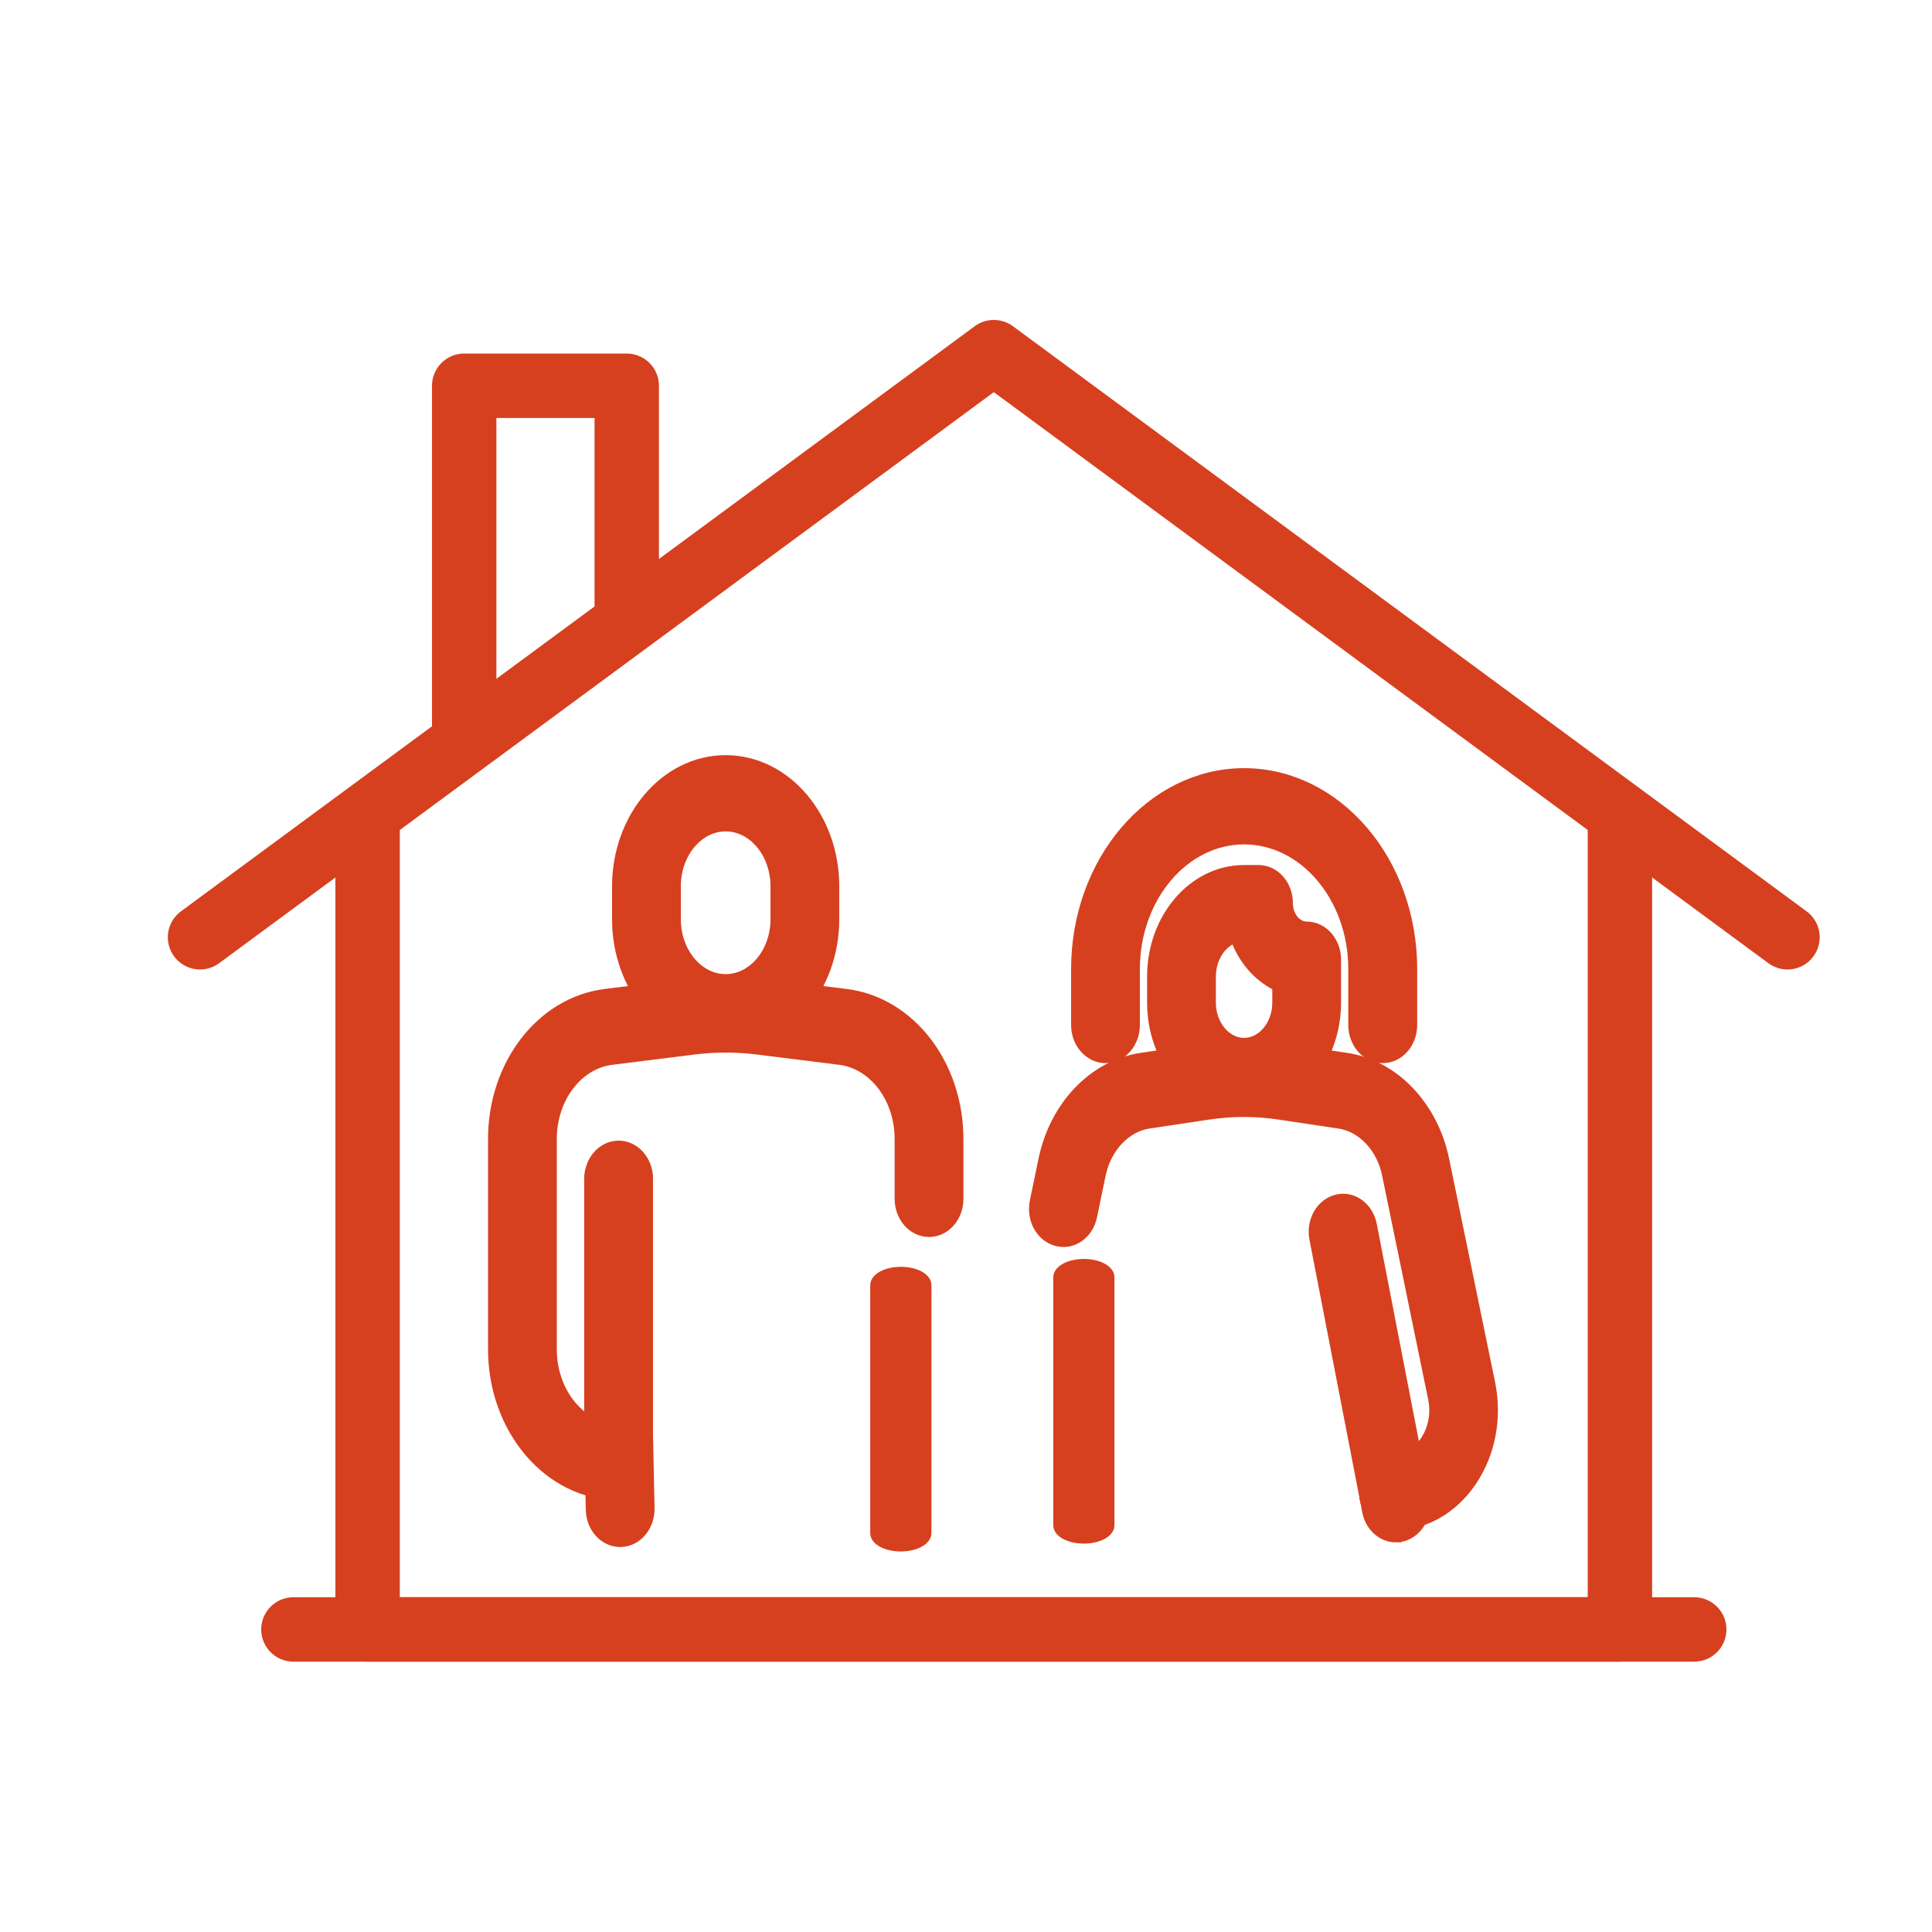 <?xml version="1.0" encoding="UTF-8"?>
<svg id="_圖層_1" data-name="圖層 1" xmlns="http://www.w3.org/2000/svg" viewBox="0 0 150 150">
  <defs>
    <style>
      .cls-1 {
        stroke-width: 2px;
      }

      .cls-1, .cls-2 {
        fill: #d6401f;
        stroke-miterlimit: 10;
      }

      .cls-1, .cls-2, .cls-3 {
        stroke: #d6401f;
      }

      .cls-2 {
        stroke-width: .73px;
      }

      .cls-3 {
        fill: none;
        stroke-linecap: round;
        stroke-linejoin: round;
        stroke-width: 5px;
      }
    </style>
  </defs>
  <path class="cls-2" d="M69.94,120.09c-1.11,0-2.01-.47-2.01-1.06v-19.25c0-.58.9-1.06,2.01-1.06s2.01.47,2.01,1.06v19.25c0,.58-.9,1.06-2.01,1.06Z"/>
  <path class="cls-2" d="M84.15,119.48c-1.11,0-2.01-.47-2.01-1.06v-19.25c0-.58.9-1.06,2.01-1.06s2.01.47,2.01,1.06v19.25c0,.58-.9,1.06-2.01,1.06Z"/>
  <path class="cls-1" d="M48.15,119.11c-.9,0-1.65-.84-1.67-1.91l-.12-5.62c-.02-1.08.7-1.98,1.63-2.01.9-.04,1.69.83,1.71,1.91l.12,5.62c.02,1.08-.7,1.98-1.63,2.01-.01,0-.03,0-.04,0Z"/>
  <path class="cls-1" d="M48.03,93.62c-.92,0-1.67-.88-1.67-1.96v-.14c0-1.08.75-1.96,1.67-1.96s1.67.88,1.67,1.96v.14c0,1.08-.75,1.96-1.67,1.96Z"/>
  <path class="cls-1" d="M48.03,115.48c-5.04,0-9.14-4.81-9.14-10.72v-16.32c0-5.49,3.51-10.07,8.16-10.66l6.39-.8c1.92-.24,3.88-.24,5.81,0l6.39.8c4.65.59,8.16,5.17,8.16,10.66v4.64c0,1.08-.75,1.96-1.67,1.96s-1.67-.88-1.67-1.96v-4.64c0-3.48-2.23-6.39-5.18-6.76l-6.39-.8c-1.69-.21-3.4-.21-5.09,0l-6.39.8c-2.95.37-5.18,3.28-5.18,6.76v16.32c0,3.07,1.75,5.68,4.14,6.52.11-.96.81-1.71,1.66-1.71.92,0,1.67.88,1.67,1.96v1.99c0,1.08-.75,1.96-1.67,1.96Z"/>
  <path class="cls-1" d="M48.03,113.49c-.92,0-1.67-.88-1.67-1.96v-19.88c0-1.08.75-1.96,1.67-1.96s1.67.88,1.67,1.96v19.88c0,1.08-.75,1.96-1.67,1.96Z"/>
  <path class="cls-1" d="M56.34,80.55c-4.31,0-7.82-4.12-7.82-9.18v-2.56c0-5.06,3.51-9.18,7.82-9.18s7.82,4.12,7.82,9.18v2.56c0,5.06-3.51,9.18-7.82,9.18ZM56.34,63.55c-2.47,0-4.48,2.36-4.48,5.26v2.56c0,2.9,2.01,5.26,4.48,5.26s4.48-2.36,4.48-5.26v-2.56c0-2.9-2.01-5.26-4.48-5.26Z"/>
  <path class="cls-1" d="M108.2,117.82c-.92,0-1.67-.88-1.67-1.96s.75-1.96,1.67-1.96c1.16,0,2.24-.61,2.96-1.69.72-1.07.98-2.45.7-3.77l-3.57-17.36c-.48-2.36-2.19-4.15-4.24-4.45l-4.6-.69c-1.91-.29-3.84-.29-5.75,0l-4.6.69c-2.05.31-3.75,2.1-4.24,4.45l-.67,3.24c-.22,1.05-1.12,1.7-2.02,1.44-.9-.25-1.45-1.31-1.23-2.36l.67-3.24c.81-3.93,3.64-6.91,7.06-7.42l4.6-.69c2.19-.33,4.41-.33,6.6,0l4.6.69c3.42.51,6.25,3.5,7.06,7.42l3.57,17.36c.51,2.5.03,5.09-1.33,7.12-1.36,2.02-3.39,3.18-5.59,3.18Z"/>
  <path class="cls-1" d="M108.2,117.83c-.76,0-1.45-.62-1.63-1.53l-3.92-20.23c-.21-1.06.36-2.1,1.26-2.34.89-.24,1.79.42,2,1.48l3.92,20.23c.21,1.06-.36,2.1-1.26,2.34-.12.03-.25.05-.37.05Z"/>
  <path class="cls-1" d="M96.59,85.5c-3.6,0-6.53-3.43-6.53-7.66v-2.02c0-4.22,2.93-7.66,6.53-7.66h1.12c.92,0,1.67.88,1.67,1.96,0,1.34.93,2.43,2.07,2.43.92,0,1.67.88,1.67,1.96v3.33c0,4.22-2.93,7.66-6.53,7.66ZM96.3,72.1c-1.62.17-2.9,1.77-2.9,3.72v2.02c0,2.06,1.43,3.74,3.19,3.74s3.19-1.68,3.19-3.74v-1.68c-1.64-.63-2.93-2.14-3.47-4.06Z"/>
  <path class="cls-1" d="M107.35,81.54c-.92,0-1.67-.88-1.67-1.96v-4.35c0-5.88-4.08-10.67-9.09-10.67s-9.09,4.79-9.09,10.67v4.35c0,1.08-.75,1.96-1.67,1.96s-1.67-.88-1.67-1.96v-4.35c0-8.04,5.58-14.59,12.43-14.59s12.44,6.54,12.44,14.59v4.35c0,1.08-.75,1.96-1.67,1.96Z"/>
  <path class="cls-1" d="M108.37,118.75c-.77,0-1.46-.63-1.63-1.55l-.17-.93c-.19-1.06.38-2.1,1.28-2.33.91-.22,1.79.44,1.99,1.5l.17.93c.19,1.06-.38,2.1-1.28,2.33-.12.03-.24.04-.35.04Z"/>
  <g>
    <polyline class="cls-3" points="125.77 63.87 125.77 126.51 28.54 126.51 28.54 63.87"/>
    <polyline class="cls-3" points="138.78 72.77 77.16 27.34 15.53 72.77"/>
    <line class="cls-3" x1="22.78" y1="126.51" x2="131.54" y2="126.51"/>
    <polyline class="cls-3" points="36.04 57.03 36.04 29.95 48.66 29.95 48.66 48.11"/>
  </g>
</svg>